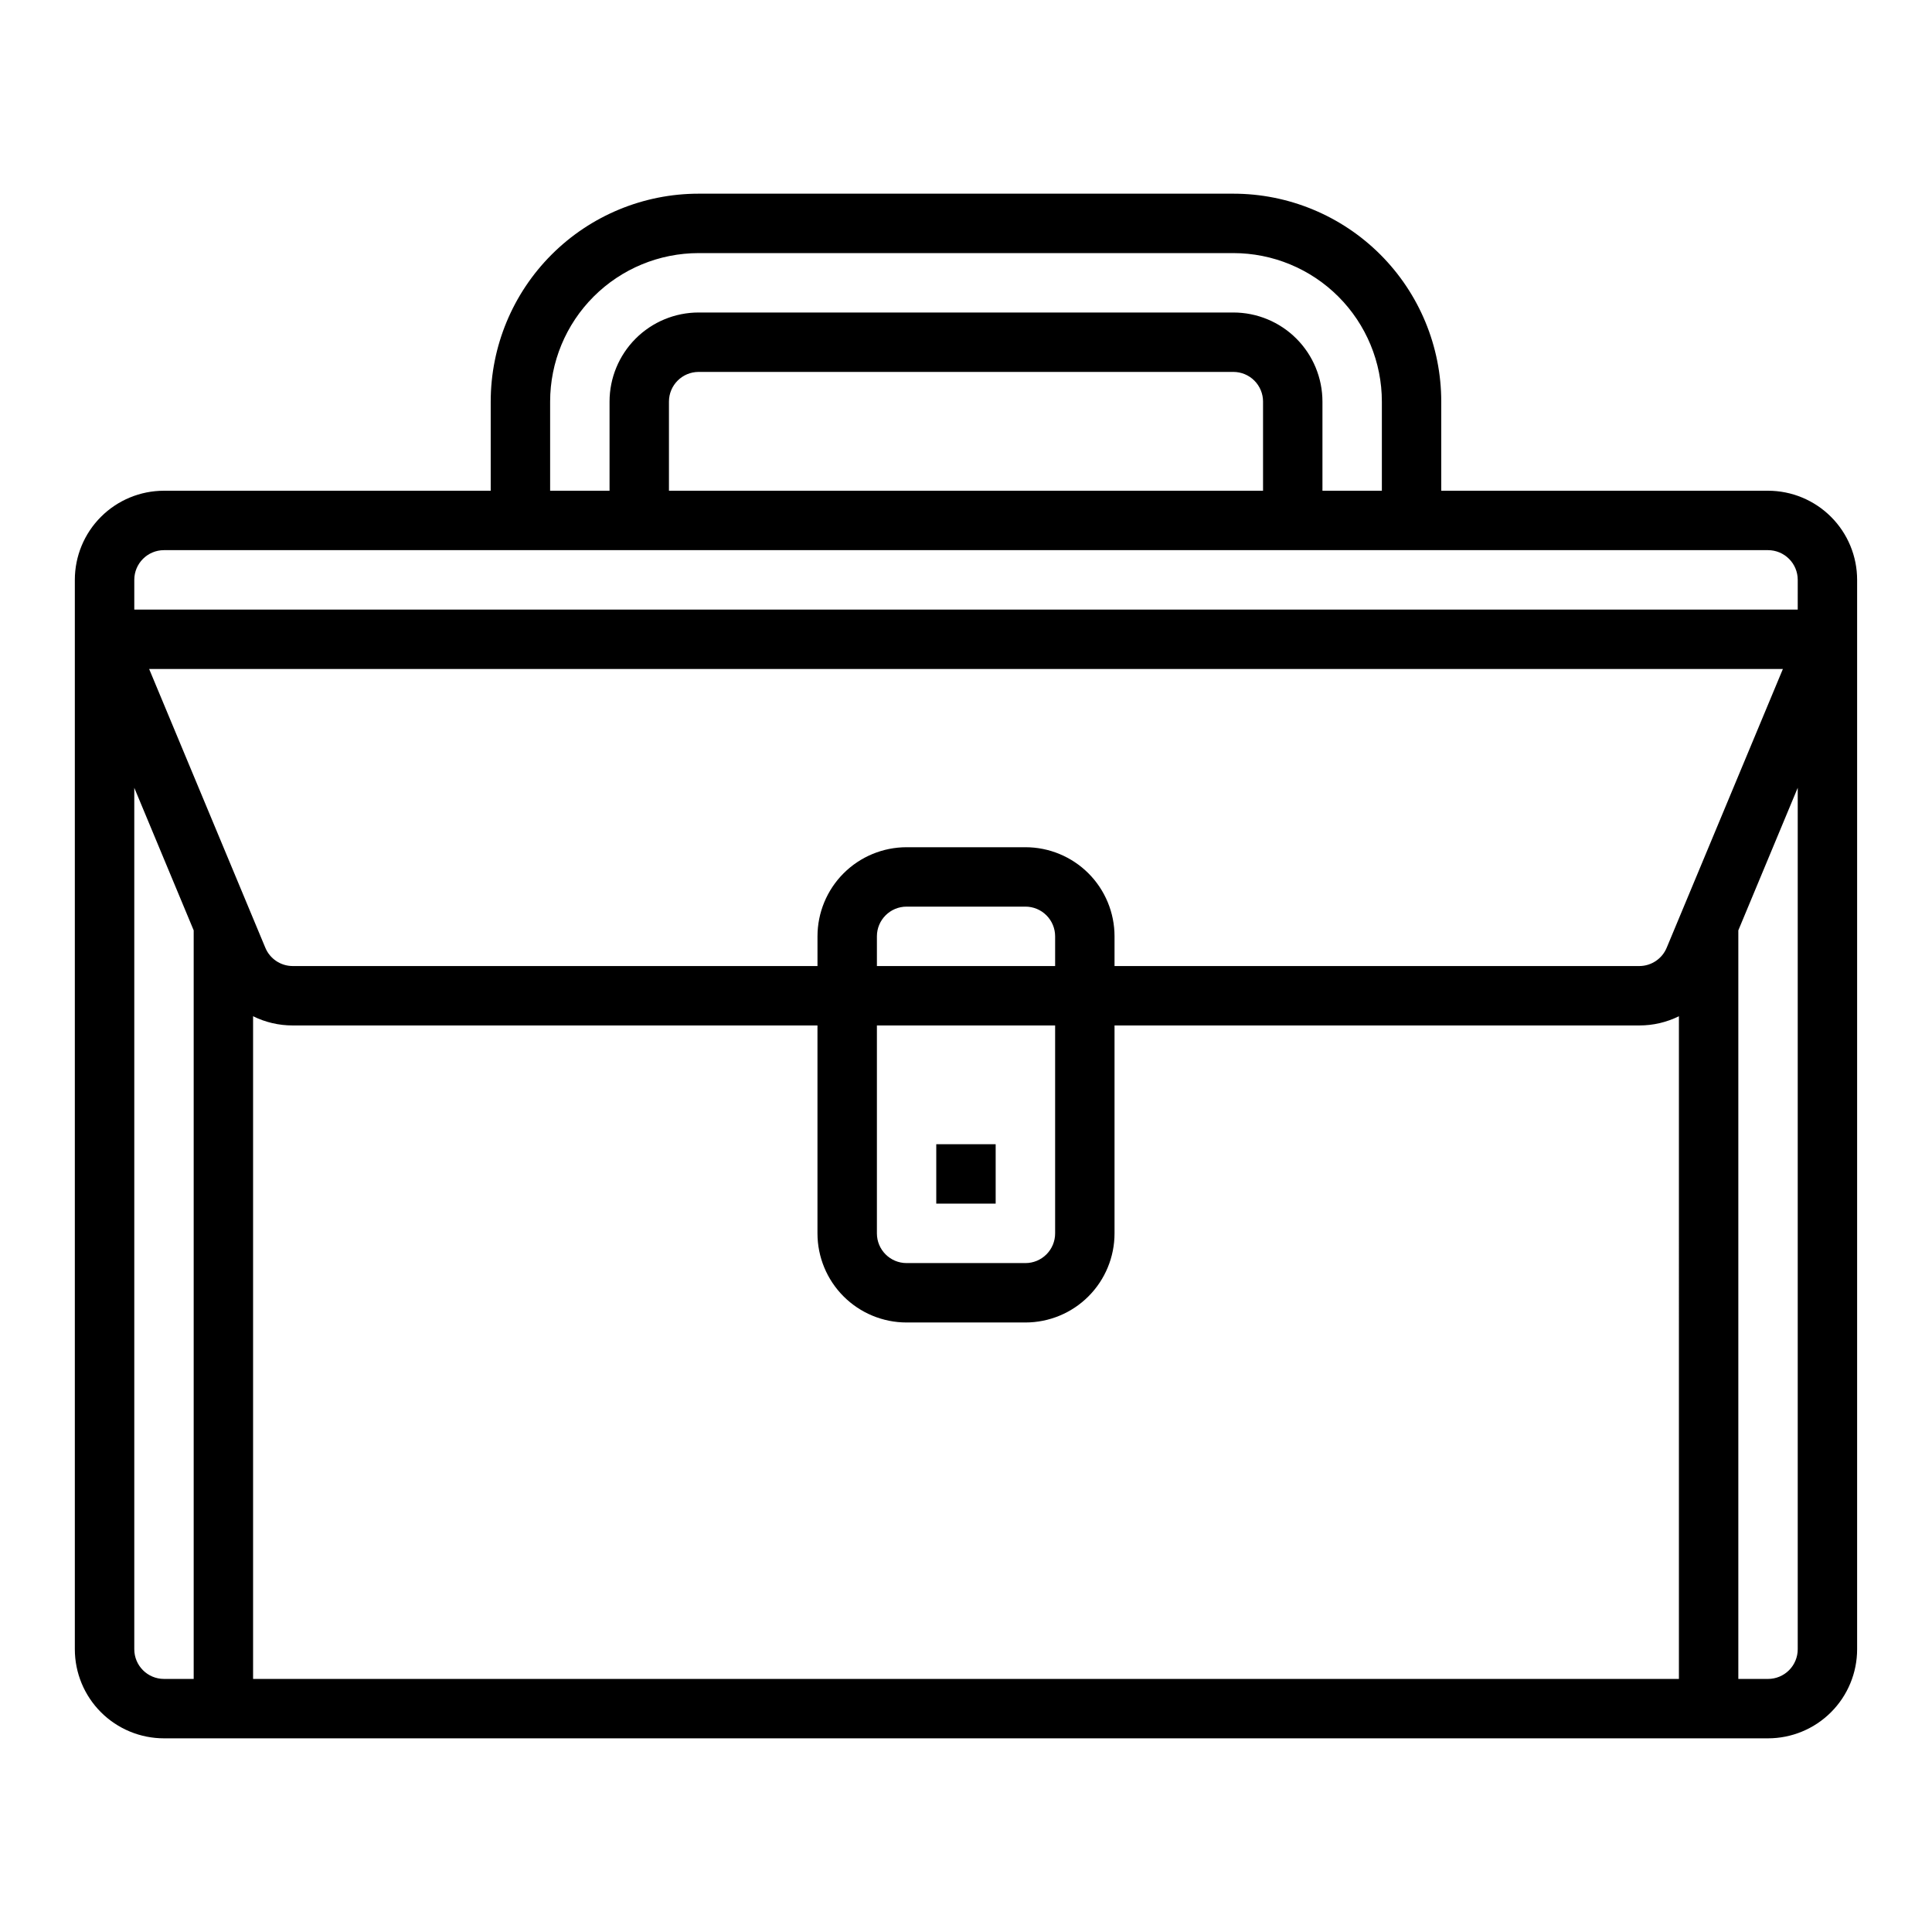 <?xml version="1.0" encoding="UTF-8"?>
<!-- Uploaded to: SVG Find, www.svgrepo.com, Generator: SVG Find Mixer Tools -->
<svg fill="#000000" width="800px" height="800px" version="1.1" viewBox="144 144 512 512" xmlns="http://www.w3.org/2000/svg">
 <g>
  <path d="m612.54 274.05h-86.594v-23.617c0-14.613-5.805-28.629-16.137-38.965-10.336-10.332-24.352-16.141-38.965-16.141h-141.7c-14.613 0-28.629 5.809-38.961 16.141-10.336 10.336-16.141 24.352-16.141 38.965v23.617h-86.594c-6.262 0-12.27 2.488-16.699 6.918-4.43 4.426-6.918 10.434-6.918 16.699v283.39c0 6.266 2.488 12.27 6.918 16.699 4.43 4.43 10.438 6.918 16.699 6.918h425.09c6.262 0 12.27-2.488 16.699-6.918 4.43-4.43 6.918-10.434 6.918-16.699v-283.39c0-6.266-2.488-12.273-6.918-16.699-4.43-4.43-10.438-6.918-16.699-6.918zm-322.75-23.617c0-10.438 4.148-20.449 11.531-27.832 7.379-7.379 17.391-11.527 27.828-11.527h141.7c10.438 0 20.449 4.148 27.832 11.527 7.379 7.383 11.527 17.395 11.527 27.832v23.617h-15.746v-23.617c0-6.262-2.484-12.27-6.914-16.699-4.43-4.43-10.438-6.918-16.699-6.918h-141.7c-6.262 0-12.27 2.488-16.695 6.918-4.43 4.43-6.918 10.438-6.918 16.699v23.617h-15.746zm188.93 0v23.617h-157.44v-23.617c0-4.348 3.523-7.871 7.871-7.871h141.7c2.086 0 4.09 0.828 5.566 2.305 1.477 1.477 2.305 3.481 2.305 5.566zm-283.39 338.5h-7.871c-4.348 0-7.871-3.523-7.871-7.871v-228.29l15.742 37.785zm220.42-220.41h-31.488c-6.262 0-12.27 2.488-16.699 6.914-4.43 4.43-6.918 10.438-6.918 16.699v7.871l-139.1 0.004c-3.176-0.016-6.035-1.941-7.242-4.883l-30.777-73.84h432.96l-30.781 73.84c-1.207 2.941-4.062 4.867-7.242 4.883h-139.1v-7.875c0-6.262-2.488-12.27-6.918-16.699-4.43-4.426-10.434-6.914-16.699-6.914zm-39.359 31.488v-7.875c0-4.348 3.523-7.871 7.871-7.871h31.488c2.09 0 4.09 0.828 5.566 2.305 1.477 1.477 2.305 3.481 2.305 5.566v7.871zm47.23 15.742v55.105c0 2.086-0.828 4.09-2.305 5.566-1.477 1.477-3.477 2.305-5.566 2.305h-31.488c-4.348 0-7.871-3.523-7.871-7.871v-55.105zm165.31 173.18h-377.86v-175.62c3.254 1.609 6.84 2.445 10.469 2.441h139.1v55.105c0 6.262 2.488 12.27 6.918 16.699 4.43 4.43 10.438 6.914 16.699 6.914h31.488c6.266 0 12.27-2.484 16.699-6.914 4.43-4.43 6.918-10.438 6.918-16.699v-55.105h139.1c3.633 0.004 7.215-0.832 10.469-2.441zm31.488-7.871c0 2.09-0.828 4.09-2.305 5.566-1.477 1.477-3.477 2.305-5.566 2.305h-7.871v-198.38l15.742-37.785zm0-275.52h-440.83v-7.871c0-4.348 3.523-7.875 7.871-7.875h425.09c2.09 0 4.09 0.832 5.566 2.309 1.477 1.473 2.305 3.477 2.305 5.566z"/>
  <path d="m392.12 447.23h15.742v15.742h-15.742z"/>
 </g>
</svg>
